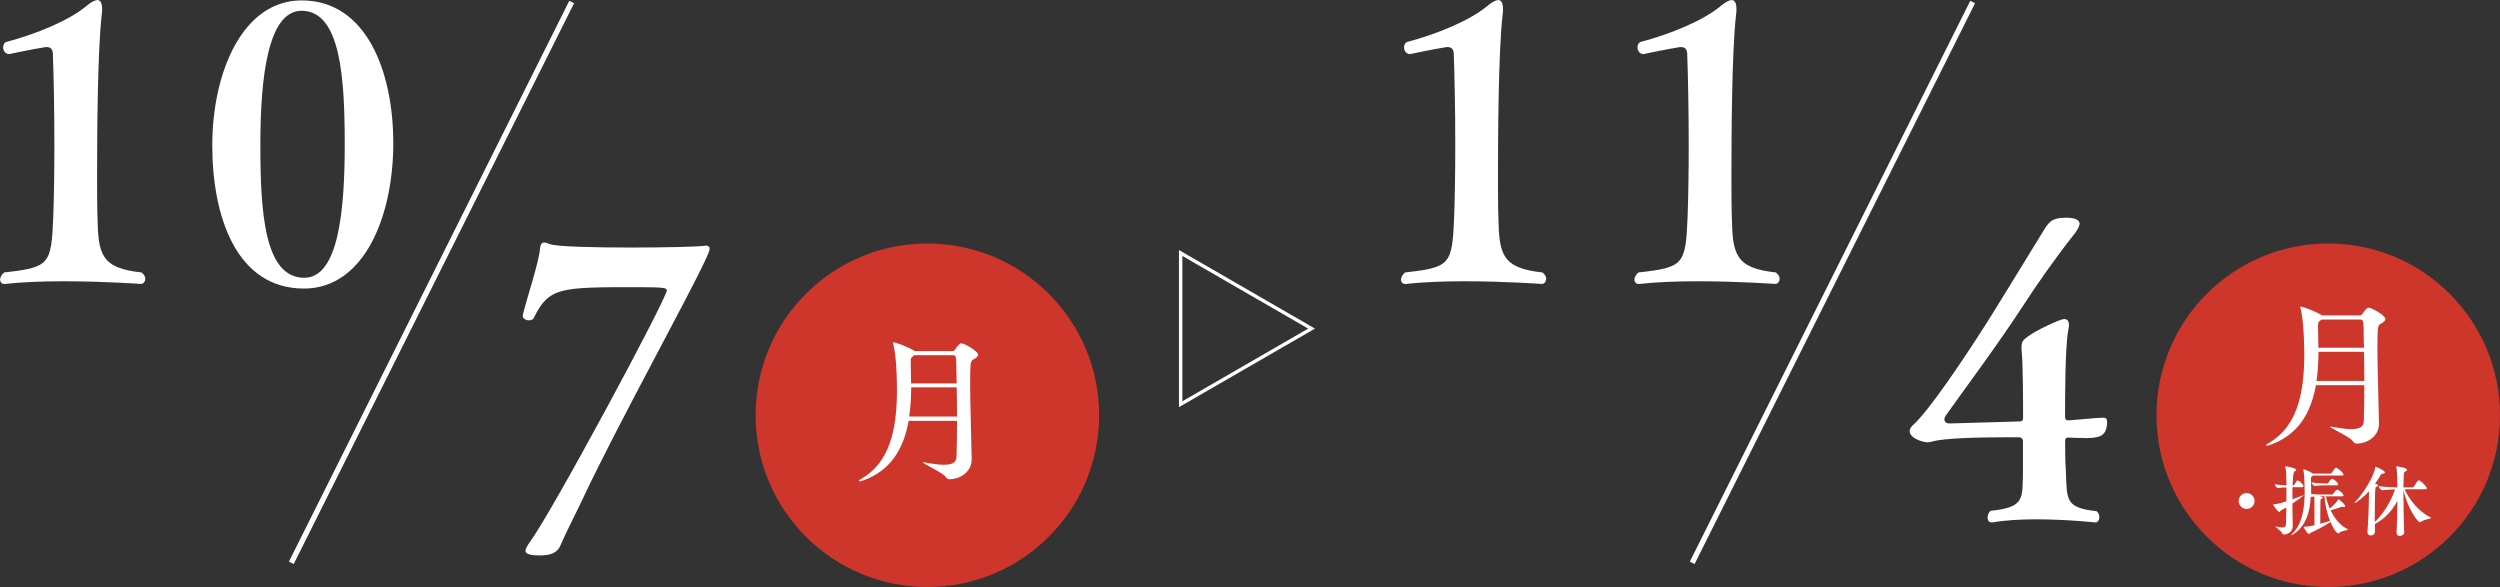<?xml version="1.0" encoding="UTF-8"?><svg id="_レイヤー_2" xmlns="http://www.w3.org/2000/svg" width="308.43" height="72.42" viewBox="0 0 308.43 72.42"><rect x="0" y="0" width="308.43" height="72.42" fill="#333333" stroke="none"/><defs><style>.cls-1{fill:#fff;}.cls-2{fill:#ce362b;}.cls-3{stroke-width:.42px;}.cls-3,.cls-4{fill:none;stroke:#fff;stroke-miterlimit:10;}.cls-4{stroke-width:.66px;}</style></defs><g id="_テキスト"><path class="cls-1" d="M17.92,34.41c0,.33-.24.62-.52.62,0,0-4.61-.33-9.55-.33-2.52,0-5.09.09-7.22.33h-.1c-.33,0-.52-.24-.52-.52s.19-.67.52-.9c5.56-.62,5.8-.95,6.04-6.8.09-2.42.14-5.7.14-8.98,0-4.52-.1-8.98-.19-11.26-.05-.57-.33-.76-.76-.76h-.14c-1.81.29-4.47.86-4.47.86h-.05c-.43,0-.71-.43-.71-.81,0-.29.1-.52.33-.67,3.8-1,7.75-2.66,9.84-4.37.57-.48,1.09-.81,1.47-.81.33,0,.57.33.57,1.09,0,.19,0,.43-.05.71-.52,4.52-.57,15.02-.57,19.77,0,2,0,3.85.05,5.23.09,4.56.43,6.27,5.42,6.8.33.24.48.52.48.81Z"/><path class="cls-1" d="M37.5,35.6c-8.27,0-11.31-8.75-11.31-17.68S29.89.05,37.21.05c7.99,0,11.31,8.75,11.31,17.63s-3.52,17.92-11.03,17.92ZM37.21,1.33c-4.14,0-5.09,8.13-5.09,16.54s.52,16.4,5.42,16.4c4.23,0,4.99-8.32,4.99-16.45s-.48-16.49-5.32-16.49Z"/><line class="cls-4" x1="70.53" y1=".25" x2="35.94" y2="69.44"/><circle class="cls-2" cx="114.41" cy="51.23" r="21.19"/><path class="cls-1" d="M120.67,43.77c0,.15-.15.33-.48.52-.48.25-.5.27-.5,3.41,0,.35,0,1.41.19,8.92v.04c0,1.75-1.7,2.47-2.7,2.47-.23,0-.39-.1-.56-.35-.35-.48-2.76-1.58-2.76-1.73,0-.02.02-.02.06-.02.02,0,.08,0,.14.02,1.06.19,1.83.29,2.39.29,1.33,0,1.54-.48,1.56-1.06.04-1.21.06-2.76.06-4.36h-5.97c-.62,3.47-2.22,6.15-5.63,7.36-.17.06-.33.1-.42.1-.08,0-.1-.02-.1-.04,0-.06.1-.15.35-.29,3.45-2,4.34-6.03,4.36-10.75,0-3.3-.25-5.09-.46-5.86-.02-.08-.04-.12-.04-.15,0-.06.04-.06.08-.06.21,0,1.73.52,2.54,1.04l.06.04h4.7c.1,0,.15-.02.25-.13.14-.17.37-.56.54-.69.1-.08.17-.13.27-.13.4,0,2.08.96,2.08,1.43ZM118.03,47.79h-5.61c0,.23-.02.5-.02.73-.02,1-.1,1.97-.23,2.87h5.9c0-1.23-.02-2.47-.04-3.6ZM117.99,45.77c0-1.54,0-1.95-.37-1.95h-4.82l-.15.12c-.21.15-.29.21-.29.62,0,.73.04,1.72.04,2.74h5.63c0-.54-.04-1.06-.04-1.52Z"/><path class="cls-1" d="M71.97,61.39c-.76,1.62-2.09,4.18-2.76,5.75-.24.57-.62,1.38-2.52,1.38-.38,0-.76,0-1.05-.05-.57-.1-.81-.24-.81-.52,0-.24.19-.57.52-1.05,2.76-3.71,16.92-30.09,16.92-31.09,0-.29-.38-.38-3.66-.38-9.51,0-10.88,0-12.74,3.76-.09.24-.33.33-.62.33-.38,0-.76-.24-.76-.52v-.1c.48-2.04,2.04-6.65,2.14-8.27.05-.52.24-.71.52-.71.19,0,.43.1.67.19.81.33,5.56.43,10.08.43,4.09,0,7.99-.1,8.79-.19.14,0,.24-.05.38-.05.33,0,.48.14.48.38,0,.29-.24.76-.52,1.38-2.09,4.56-10.46,19.63-15.07,29.33Z"/><path class="cls-1" d="M190.75,34.41c0,.33-.24.62-.52.62,0,0-4.61-.33-9.55-.33-2.52,0-5.09.09-7.22.33h-.1c-.33,0-.52-.24-.52-.52s.19-.67.52-.9c5.56-.62,5.8-.95,6.04-6.8.09-2.42.14-5.7.14-8.98,0-4.52-.1-8.98-.19-11.26-.05-.57-.33-.76-.76-.76h-.14c-1.81.29-4.47.86-4.47.86h-.05c-.43,0-.71-.43-.71-.81,0-.29.1-.52.33-.67,3.8-1,7.75-2.66,9.84-4.37.57-.48,1.09-.81,1.47-.81.33,0,.57.33.57,1.09,0,.19,0,.43-.05.71-.52,4.52-.57,15.02-.57,19.77,0,2,0,3.85.05,5.23.09,4.56.43,6.27,5.42,6.8.33.24.48.52.48.81Z"/><path class="cls-1" d="M219.55,34.41c0,.33-.24.62-.52.62,0,0-4.61-.33-9.55-.33-2.52,0-5.09.09-7.22.33h-.1c-.33,0-.52-.24-.52-.52s.19-.67.52-.9c5.56-.62,5.8-.95,6.04-6.8.09-2.42.14-5.7.14-8.98,0-4.52-.1-8.98-.19-11.26-.05-.57-.33-.76-.76-.76h-.14c-1.81.29-4.47.86-4.47.86h-.05c-.43,0-.71-.43-.71-.81,0-.29.1-.52.33-.67,3.8-1,7.75-2.66,9.84-4.37.57-.48,1.09-.81,1.47-.81.33,0,.57.33.57,1.09,0,.19,0,.43-.05.71-.52,4.52-.57,15.02-.57,19.77,0,2,0,3.85.05,5.23.09,4.56.43,6.27,5.42,6.8.33.24.48.52.48.81Z"/><line class="cls-4" x1="243.37" y1=".25" x2="208.77" y2="69.44"/><circle class="cls-2" cx="287.24" cy="51.23" r="21.19"/><path class="cls-1" d="M294.29,39.37c0,.15-.15.33-.48.52-.48.25-.5.27-.5,3.41,0,.35,0,1.41.19,8.92v.04c0,1.75-1.7,2.47-2.7,2.47-.23,0-.39-.1-.56-.35-.35-.48-2.76-1.58-2.76-1.73,0-.02.02-.02.06-.02.02,0,.08,0,.14.02,1.06.19,1.83.29,2.39.29,1.33,0,1.54-.48,1.56-1.06.04-1.21.06-2.76.06-4.36h-5.97c-.62,3.47-2.22,6.15-5.63,7.36-.17.06-.33.1-.42.1-.08,0-.1-.02-.1-.04,0-.06.1-.15.35-.29,3.45-2,4.34-6.03,4.36-10.75,0-3.3-.25-5.09-.46-5.86-.02-.08-.04-.12-.04-.15,0-.06.04-.06.08-.06.21,0,1.73.52,2.54,1.04l.06.04h4.7c.1,0,.15-.02.25-.13.14-.17.37-.56.54-.69.1-.08.17-.13.27-.13.4,0,2.08.96,2.08,1.43ZM291.65,43.4h-5.61c0,.23-.02.5-.02.73-.02,1-.1,1.97-.23,2.87h5.9c0-1.23-.02-2.47-.04-3.6ZM291.61,41.37c0-1.54,0-1.95-.37-1.95h-4.82l-.15.12c-.21.15-.29.21-.29.62,0,.73.04,1.72.04,2.74h5.63c0-.54-.04-1.06-.04-1.52Z"/><path class="cls-1" d="M277.17,62.79c-.54,0-.98-.44-.98-.98s.44-.98.98-.98.98.44.98.98-.44.98-.98.98Z"/><path class="cls-1" d="M284.16,59.99c0,.06-.04.12-.18.12h-1.16v1.48c.4-.13.78-.28,1.12-.41.13-.06.21-.08.24-.08,0,0,.02,0,.02,0,0,.08-.94.74-1.38,1.02,0,.56,0,1.1.02,1.58,0,.35.02.87.02,1.13v.02c0,.91-.81,1.09-1.05,1.09-.11,0-.18-.04-.25-.15-.21-.39-.84-.74-.84-.82,0,0,.02,0,.04,0s.05,0,.09,0c.31.06.55.1.73.1.31,0,.44-.11.45-.39.02-.59.03-1.32.04-2.08-.23.13-.47.27-.69.39-.08.04-.11.17-.19.17-.16,0-.75-.84-.75-.91,0-.02.04-.02.13-.03.39-.04,1.06-.22,1.51-.37v-1.72c-.31,0-.66.03-1.05.08h0c-.12,0-.4-.36-.4-.46.5.08,1.04.11,1.46.13-.02-1.36-.03-1.65-.14-2.24,0-.03,0-.05,0-.07,0-.03,0-.04.04-.04.12,0,1.3.22,1.3.43,0,.08-.12.15-.22.22q-.19.12-.22,1.7h.09s.09-.04.12-.09c.24-.42.33-.52.41-.52.15,0,.72.49.72.73ZM289.65,65.33c0,.11-.75.14-1.02.39-.05.05-.11.08-.16.08-.28,0-.76-.92-.95-1.4l-.03.02c-.66.43-1.68.99-2.48,1.34-.07.03-.09.14-.15.14-.14,0-.65-.76-.65-.89,0-.03.03-.03.1-.03.37,0,.8-.08,1.23-.18v-1.03c0-2.11,0-2.36-.03-2.51-.13,0-.28.02-.43.04-.1,1.79-.53,3.57-2.15,4.61-.11.07-.21.12-.25.12-.02,0-.03,0-.03,0,0-.03.05-.09.16-.2,1.24-1.19,1.52-3.15,1.52-5.18,0-.4-.02-2.03-.16-2.65,0-.04,0-.06,0-.08,0,0,0-.02.02-.02.05,0,.55.13,1.1.49l.05.04h2.2s.09-.03.12-.08c.1-.16.39-.65.52-.65.02,0,.04,0,.06,0,.17.07.88.57.88.86,0,.06-.04.11-.18.11h-3.59s-.06.06-.11.09c-.1.07-.13.12-.13.24v.37c0,.36.02.71.02,1.08,0,.16,0,.34,0,.5.6.06,1.07.06,1.45.06h1.11c.09,0,.12-.03.15-.08.09-.13.35-.51.48-.51.02,0,.04,0,.05,0,.45.16.75.56.75.69,0,.06-.04.12-.19.12h-1.97c.09.47.24.99.46,1.51.53-.39.96-.95,1.01-1.08.02-.06.03-.09.05-.09.03,0,.84.59.84.87,0,.08-.06.12-.16.12-.04,0-.09,0-.13-.02-.03,0-.07-.02-.1-.02-.04,0-.07,0-.12.03-.25.12-.8.28-1.28.4.46.97,1.16,1.89,2.12,2.34.04.02.06.04.06.05ZM288.45,59.76c0,.06-.04.12-.18.12h-1.39c-.39,0-.74,0-1.29.08h0c-.15,0-.43-.33-.43-.44.79.11,1.37.13,1.76.13h.19c.08,0,.12-.04.14-.09.09-.15.25-.35.37-.45.03-.02.06-.03.09-.03.02,0,.04,0,.05,0,.32.12.7.49.7.67ZM286.76,61.22h-.54c.11.03.34.11.34.18,0,.06-.07.11-.17.15-.08.03-.1.06-.11.16-.02.37-.02,2.12-.02,2.9.44-.12.87-.23,1.17-.35,0,0,.02,0,.03,0-.39-.96-.63-2.12-.69-3.04Z"/><path class="cls-1" d="M299.9,63.92c0,.08-.74.12-1.17.44-.05.04-.11.07-.16.07-.31,0-1.59-1.78-2.05-4v.53c0,1.57.04,3.49.09,4.71h0c0,.27-.27.45-.55.45-.2,0-.39-.12-.39-.38v-.03c.05-.93.09-2.5.1-3.92-.6,1.17-1.53,2.2-2.77,2.86,0,.38,0,.7,0,.95,0,.24-.19.46-.53.46-.2,0-.39-.12-.39-.39v-.06c.09-1.12.17-3.07.18-4.46v-.54c-.63.7-1.61,1.46-1.77,1.46,0,0-.02,0-.02-.02s.05-.09.14-.18c.8-.78,2.27-3.05,2.42-4.19,0-.06,0-.09.04-.09.17,0,1.17.49,1.17.7,0,.08-.11.13-.33.17-.12.02-.15.06-.24.2-.21.36-.43.7-.66,1.02.09.02.15.04.2.06.12.04.18.09.18.14,0,.07-.09.14-.23.2-.1.04-.1.1-.11.23-.05.66-.07,2.1-.07,3.38v.71c.96-.91,1.94-2.37,2.5-4.02-.45,0-1,.04-1.59.1h0c-.17,0-.43-.38-.43-.5.81.1,1.69.14,2.3.15,0-1.73-.06-2.21-.12-2.49,0-.03,0-.05,0-.07,0-.03,0-.04.05-.04,0,0,1.27.17,1.27.42,0,.09-.08.16-.22.23-.12.06-.15.06-.17.29-.03.31-.04.91-.05,1.66h1.12c.07,0,.13-.04.16-.09.47-.74.49-.77.6-.77.02,0,.04,0,.06,0,.3.11.94.79.94.97,0,.06-.05.12-.21.12h-2.54c.54,1.17,1.69,2.75,3.22,3.47.03,0,.04.03.04.04Z"/><path class="cls-1" d="M257.06,54.03c-.57,0-1.19,0-1.85-.05-.33,0-.43.14-.43.43,0,.81,0,2.42.09,3.76.14,3.52-.09,4.47,3.8,4.9.24.19.33.48.33.71,0,.38-.19.67-.48.67h-.05s-3.52-.38-7.27-.38c-1.85,0-3.8.1-5.37.38h-.14c-.33,0-.48-.29-.48-.57,0-.33.14-.67.38-.86,4.28-.43,3.9-1.52,3.99-4.99v-3.56c0-.33-.19-.52-.52-.52h-1.81c-3.04,0-7.46.1-8.84.52-.19.05-.43.1-.62.1-.52,0-2.19-.48-2.19-1.38,0-.24.14-.48.33-.67,1.9-1.66,5.94-7.6,9.27-12.83,3.18-5.09,6.18-10.08,7.08-11.5.62-.95,1.05-1.33,2.66-1.33s1.62.62,1.62.71c0,.43-.43,1.05-.71,1.38-2.14,2.71-4.56,6.13-6.27,8.79-3.47,5.28-6.46,9.22-9.51,13.5-.09.14-.19.33-.19.48,0,.29.19.52.67.52h.1c2.42-.05,5.99-.19,8.32-.24.48,0,.62-.05.62-.48,0-1.9,0-6.65-.19-8.41v-.33c0-.48.1-.76.62-1.14.95-.81,4.18-2.28,4.61-2.28.38,0,.62.19.62.76,0,.19-.05.43-.1.71-.38,2.19-.38,8.32-.38,10.55,0,.33.09.48.38.48h.14c3.23-.29,3.95-.33,4.14-.33.29,0,.52.05.52.52,0,1.9-1.09,2-2.9,2Z"/><polygon class="cls-3" points="161.81 40.54 145.66 31.21 145.66 49.87 161.81 40.54"/></g></svg>